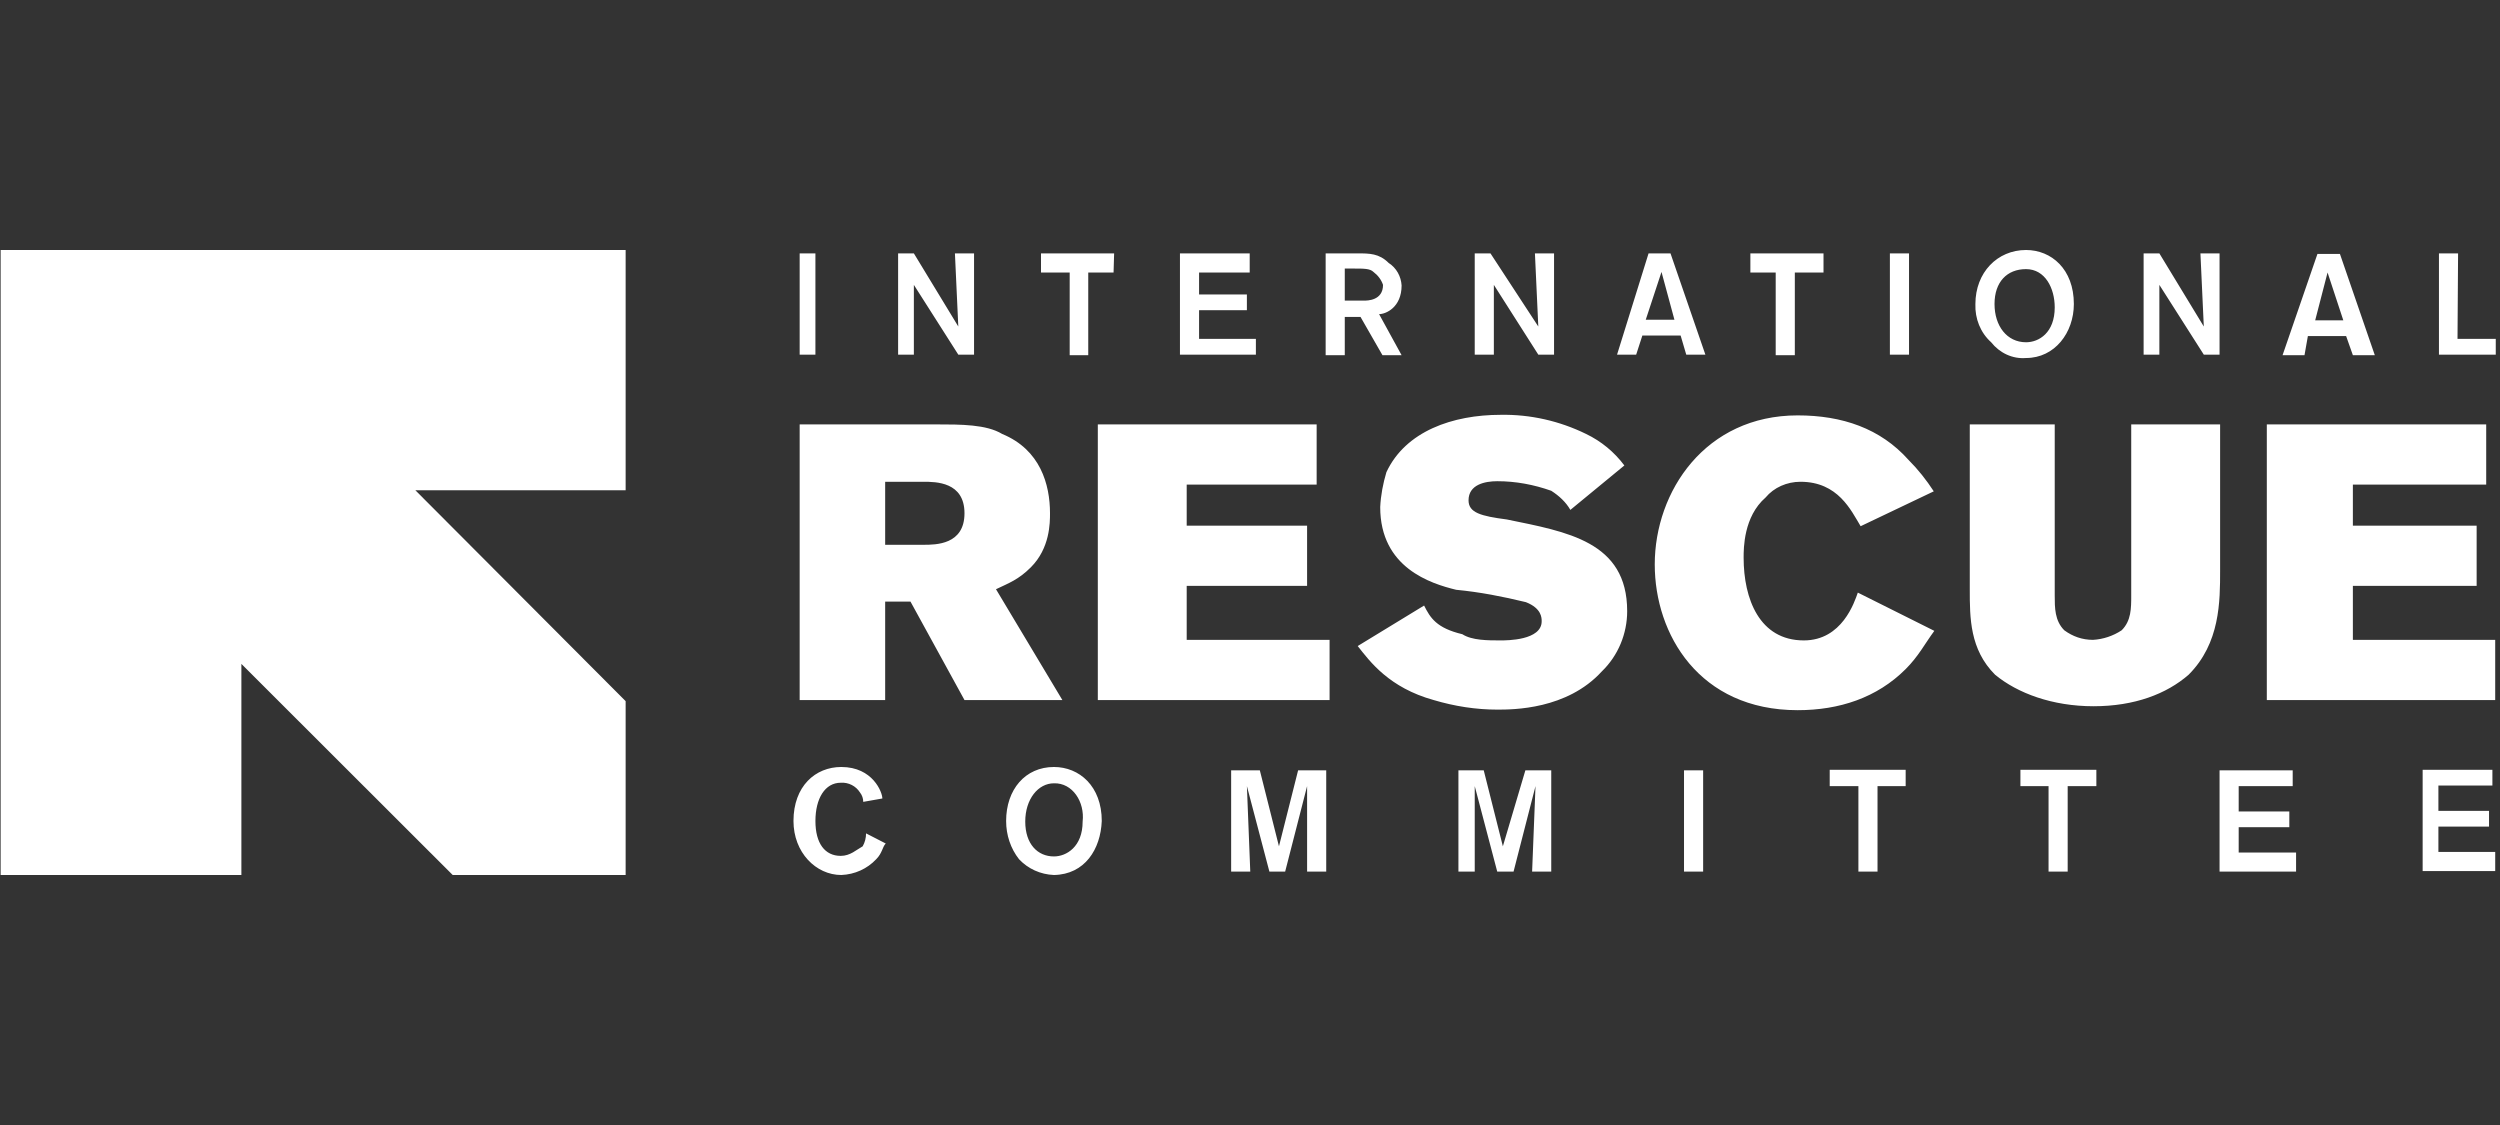 <svg width="200" height="90" viewBox="0 0 200 90" fill="none" xmlns="http://www.w3.org/2000/svg">
<rect x="0" y="0" width="200" height="90" fill="#333333" stroke="none"/>
<path d="M33.229 39.222L50.051 56.093V70H36.215L19.311 53.113V70H0.051V20H50.051V39.222" fill="white"/>
<path d="M195.072 62.844V64.87H199.122V66.13H195.072V68.155H199.617V69.685H193.812V61.584H199.392V62.844H195.072ZM179.095 62.889V64.915H183.146V66.175H179.095V68.2H183.686V69.73H177.565V61.629H183.416V62.889H179.095ZM167.709 62.889H165.414V69.73H163.884V62.889H161.633V61.584H167.709V62.889ZM152.497 62.889H150.202V69.73H148.672V62.889H146.377V61.584H152.453V62.889H152.497ZM136.251 69.73H134.721V61.629H136.251V69.73ZM124.1 61.629V69.73H122.569L122.84 62.889L121.084 69.73H119.779L117.979 62.889V69.73H116.674V61.629H118.699L120.229 67.705L122.029 61.629H124.1ZM106.098 61.629V69.73H104.568V62.889L102.812 69.73H101.552L99.752 62.889L100.022 69.73H98.492V61.629H100.787L102.317 67.705L103.848 61.629H106.098ZM84.316 62.664C83.055 62.664 82.02 63.924 82.02 65.725C82.02 67.525 83.01 68.515 84.316 68.515C85.306 68.515 86.611 67.75 86.611 65.725C86.791 64.149 85.801 62.619 84.316 62.664ZM84.316 70C83.236 69.955 82.245 69.505 81.525 68.74C80.85 67.885 80.49 66.805 80.49 65.68C80.49 63.159 82.02 61.359 84.316 61.359C86.341 61.359 88.141 62.889 88.141 65.68C88.051 67.93 86.791 69.955 84.316 70ZM70.859 67.48C70.589 67.75 70.589 68.245 70.094 68.74C69.374 69.505 68.384 69.955 67.304 70C65.279 70 63.478 68.2 63.478 65.68C63.478 62.889 65.234 61.359 67.304 61.359C69.824 61.359 70.589 63.384 70.589 63.879L69.059 64.149C69.059 63.879 68.969 63.609 68.789 63.384C68.474 62.889 67.889 62.574 67.259 62.619C65.999 62.619 65.234 63.879 65.234 65.68C65.234 67.48 65.999 68.47 67.259 68.47C68.024 68.47 68.519 67.975 69.014 67.705C69.194 67.39 69.284 67.03 69.284 66.67L70.859 67.48Z" fill="white"/>
<path d="M196.601 27.111H199.661V28.371H195.116V20.27H196.646L196.601 27.111ZM187.465 25.626L186.205 21.8L185.215 25.626H187.465ZM187.69 26.886H184.63L184.36 28.416H182.605L185.395 20.315H187.195L189.985 28.416H188.23L187.69 26.886ZM176.034 20.27H177.564V28.371H176.304L172.749 22.79V28.371H171.489V20.27H172.749L176.304 26.121L176.034 20.27ZM162.083 21.53C160.552 21.53 159.562 22.565 159.562 24.32C159.562 26.076 160.552 27.381 162.083 27.381C163.118 27.381 164.378 26.616 164.378 24.59C164.378 23.06 163.613 21.53 162.083 21.53ZM162.083 28.641C161.002 28.731 159.967 28.236 159.292 27.381C158.437 26.616 157.987 25.491 158.032 24.32C158.032 21.8 159.787 20 162.083 20C164.108 20 165.908 21.53 165.908 24.32C165.908 26.616 164.378 28.641 162.083 28.641ZM152.722 28.371H151.191V20.27H152.722V28.371ZM145.881 21.8H143.586V28.416H142.056V21.8H140.03V20.27H145.881V21.8ZM133.955 25.581L132.92 21.755L131.659 25.581H133.955ZM134.45 26.841H131.389L130.894 28.371H129.364L131.885 20.27H133.64L136.43 28.371H134.9L134.45 26.841ZM122.794 20.27H124.324V28.371H123.064L119.508 22.79V28.371H117.978V20.27H119.238L123.064 26.121L122.794 20.27ZM107.582 21.53V24.05H109.112C109.382 24.05 110.642 24.05 110.642 22.79C110.507 22.385 110.237 22.025 109.877 21.755C109.607 21.485 109.112 21.485 108.347 21.485H107.582V21.53ZM106.052 20.27H108.572C109.562 20.27 110.327 20.27 111.092 21.035C111.722 21.44 112.083 22.115 112.128 22.835C112.128 24.59 110.867 25.131 110.327 25.131L112.128 28.416H110.597L108.842 25.355H107.582V28.416H106.052V20.27ZM95.926 21.8V23.555H99.751V24.816H95.926V27.111H100.471V28.371H94.396V20.27H99.976V21.8H95.926ZM89.085 21.8H87.06V28.416H85.575V21.8H83.28V20.27H89.13L89.085 21.8ZM76.394 20.27H77.924V28.371H76.664L73.109 22.79V28.371H71.849V20.27H73.109L76.664 26.121L76.394 20.27ZM65.233 28.371H63.973V20.27H65.233V28.371Z" fill="white"/>
<path d="M181.39 33.952H198.896V38.767H188.23V42.052H198.131V46.868H188.23V51.188H199.616V56.004H181.345V33.952M157.537 33.952H164.378V47.633C164.378 48.623 164.378 49.658 165.143 50.423C165.818 50.918 166.583 51.188 167.438 51.188C168.248 51.143 169.058 50.873 169.733 50.423C170.498 49.658 170.498 48.668 170.498 47.633V33.952H177.609V45.608C177.609 48.128 177.609 51.458 175.089 53.978C173.334 55.509 170.768 56.499 167.483 56.499C164.198 56.499 161.408 55.464 159.607 53.978C157.582 51.953 157.582 49.433 157.582 47.138V33.952H157.537ZM154.747 50.468C153.982 51.503 153.487 52.493 152.452 53.529C150.156 55.824 147.141 56.814 143.811 56.814C135.935 56.814 132.38 50.738 132.38 45.158C132.38 39.307 136.43 33.231 143.811 33.231C147.366 33.231 150.426 34.267 152.677 36.787C153.442 37.552 154.117 38.407 154.702 39.307L148.851 42.097C148.086 40.837 147.051 38.542 144.036 38.542C142.956 38.542 141.921 38.992 141.245 39.802C139.49 41.332 139.49 43.852 139.49 44.618C139.49 47.903 140.75 51.233 144.306 51.233C147.366 51.233 148.356 48.173 148.626 47.408L154.747 50.468ZM113.928 48.443C114.423 49.433 114.918 50.243 116.988 50.738C117.753 51.233 119.013 51.233 120.048 51.233C120.543 51.233 123.334 51.233 123.334 49.703C123.334 49.433 123.334 48.668 122.074 48.173C120.228 47.723 118.383 47.363 116.493 47.183C114.468 46.688 110.417 45.428 110.417 40.567C110.462 39.622 110.642 38.677 110.912 37.777C112.443 34.492 116.223 33.186 120.048 33.186C122.434 33.141 124.774 33.681 126.889 34.717C128.104 35.302 129.139 36.157 129.949 37.237L125.629 40.792C125.269 40.162 124.729 39.667 124.099 39.262C122.704 38.767 121.263 38.497 119.778 38.497C118.788 38.497 117.483 38.767 117.483 40.027C117.483 41.017 118.473 41.287 120.543 41.557C125.359 42.547 130.174 43.312 130.174 48.893C130.174 50.693 129.454 52.448 128.149 53.709C125.359 56.769 121.038 56.769 119.778 56.769C118.068 56.769 116.358 56.499 114.693 56.004C111.137 55.014 109.607 52.943 108.617 51.683L113.928 48.443ZM87.825 33.952H105.332V38.767H94.936V42.052H104.567V46.868H94.936V51.188H106.367V56.004H87.825V33.952ZM70.813 38.542V43.583H73.874C74.864 43.583 77.159 43.583 77.159 41.062C77.159 38.542 74.864 38.542 73.874 38.542H70.813ZM63.973 33.952H74.864C76.889 33.952 78.914 33.952 80.174 34.717C83.235 35.977 84 38.767 84 41.062C84 41.827 84 43.852 82.469 45.383C81.479 46.373 80.714 46.643 79.679 47.138L84.99 56.004H77.159L72.839 48.128H70.813V56.004H63.973V33.952Z" fill="white"/>
</svg>
